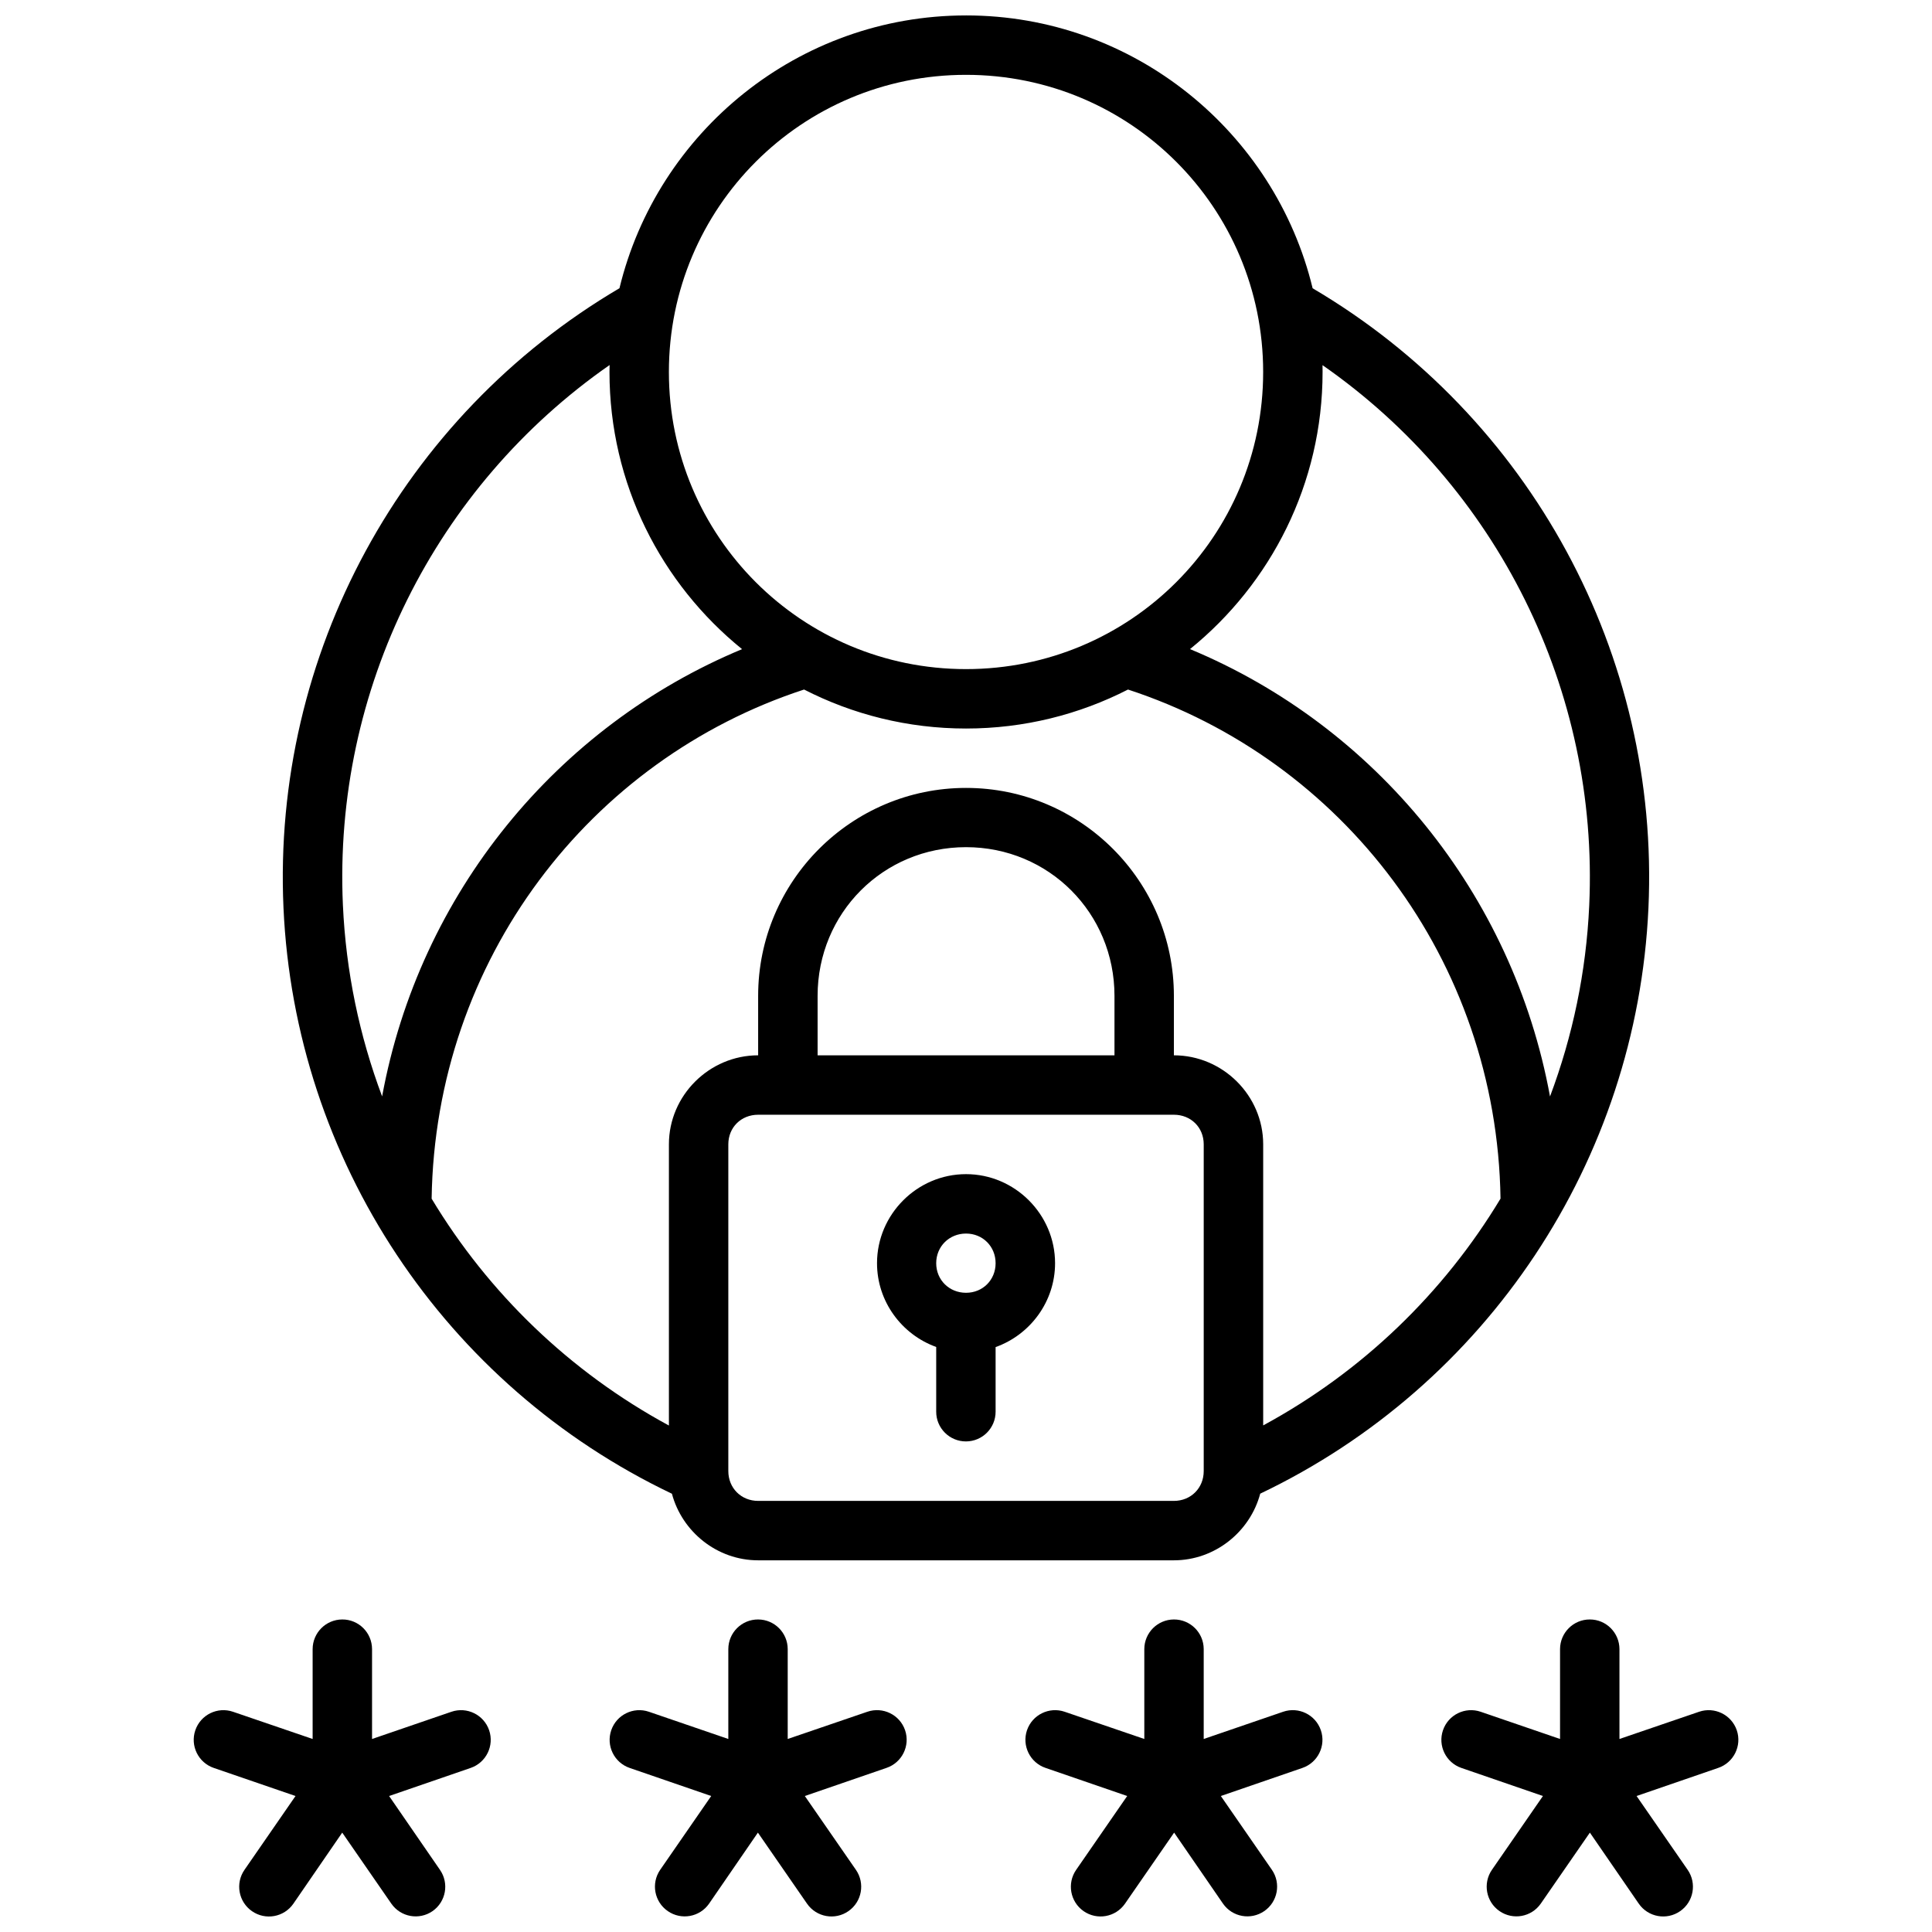 <?xml version="1.0" encoding="UTF-8"?>
<!-- Uploaded to: ICON Repo, www.iconrepo.com, Generator: ICON Repo Mixer Tools -->
<svg width="800px" height="800px" version="1.1" viewBox="144 144 512 512" xmlns="http://www.w3.org/2000/svg">
 <defs>
  <clipPath id="a">
   <path d="m195 148.09h410v503.81h-410z"/>
  </clipPath>
 </defs>
 <g clip-path="url(#a)">
  <path d="m400 148.09c-44.434 0-81.816 30.879-91.836 72.293-57.602 33.906-92.051 97.051-89.039 164.18 3.008 66.969 42.766 126.6 102.94 155.29 2.695 10.086 11.973 17.648 22.848 17.648h110.18c10.883 0 20.188-7.566 22.879-17.664 60.121-28.68 99.82-88.273 102.88-155.17 3.066-67.148-31.336-130.32-88.992-164.27-10.012-41.422-47.41-72.309-91.848-72.309zm0 15.742c43.566 0 78.75 35.184 78.75 78.754 0 43.57-35.184 78.734-78.75 78.734-43.57 0-78.738-35.164-78.738-78.734 0-43.57 35.168-78.754 78.738-78.754zm-94.449 76.906c-0.012 0.613-0.031 1.234-0.031 1.848 0 29.621 13.715 56.105 35.133 73.445-49.023 20.398-85.512 64.723-95.387 118.53-6.019-16.016-9.602-33.102-10.395-50.754-2.562-57.082 24.48-110.91 70.68-143.07zm188.93 0.031c46.242 32.188 73.289 86.082 70.68 143.19v0.016c-0.801 17.598-4.391 34.637-10.391 50.602-9.863-53.82-46.367-98.156-95.402-118.56 21.406-17.34 35.129-43.812 35.129-73.43 0-0.605-0.004-1.215-0.016-1.816zm-137.39 85.965c12.887 6.602 27.473 10.332 42.914 10.332 15.438 0 30.039-3.731 42.926-10.332 56.734 18.543 97.758 71.559 98.723 134.91-15.027 24.961-36.582 45.855-62.898 60.102v-74.492c0-12.949-10.715-23.586-23.664-23.586v-15.758c0-30.395-24.699-55.105-55.086-55.105-30.391 0-55.09 24.711-55.09 55.105v15.758c-12.945 0-23.648 10.637-23.648 23.586v74.523c-26.305-14.242-47.855-35.148-62.883-60.117 0.969-63.371 41.949-116.4 98.707-134.93zm42.914 41.773c21.938 0 39.344 17.461 39.344 39.406v15.758h-78.676v-15.758c0-21.945 17.391-39.406 39.332-39.406zm-55.09 70.91h110.18c4.5 0 7.902 3.344 7.902 7.84v86.594c0 4.496-3.402 7.902-7.902 7.902h-110.18c-4.496 0-7.902-3.406-7.902-7.902v-86.594c0-4.496 3.406-7.84 7.902-7.84zm55.09 15.742c-12.949 0-23.586 10.652-23.586 23.602 0 10.18 6.578 18.922 15.684 22.199v17.129c-0.02 4.371 3.531 7.922 7.902 7.902 4.348-0.016 7.856-3.555 7.84-7.902v-17.098c9.141-3.258 15.758-12.023 15.758-22.23 0-12.949-10.652-23.602-23.598-23.602zm0 15.746c4.438 0 7.84 3.414 7.84 7.856s-3.402 7.84-7.84 7.84c-4.441 0-7.902-3.398-7.902-7.84s3.461-7.856 7.902-7.856zm-165.31 102.27c-4.324 0.016-7.824 3.516-7.844 7.84v23.832l-21.094-7.211c-4.109-1.406-8.582 0.781-9.992 4.891-1.41 4.109 0.781 8.582 4.887 9.992l21.664 7.441-13.531 19.574c-2.461 3.562-1.582 8.449 1.969 10.93 3.578 2.508 8.512 1.625 10.996-1.969l12.945-18.832 13.02 18.832c2.484 3.555 7.356 4.434 10.918 1.969 3.555-2.481 4.434-7.367 1.969-10.93l-13.484-19.574 21.617-7.441c4.106-1.414 6.297-5.883 4.891-9.992-1.41-4.109-5.887-6.297-9.996-4.891l-21.031 7.211v-23.832c-0.02-4.352-3.551-7.867-7.902-7.84zm110.22 0c-4.348-0.02-7.887 3.492-7.902 7.84v23.832l-21.035-7.211c-4.109-1.406-8.582 0.781-9.992 4.891-1.406 4.106 0.773 8.574 4.875 9.992l21.617 7.441-13.531 19.574c-2.453 3.578-1.543 8.469 2.031 10.93 3.562 2.465 8.449 1.59 10.93-1.969l12.945-18.832 13.023 18.832c2.484 3.582 7.406 4.465 10.977 1.969 3.559-2.477 4.445-7.363 1.984-10.93l-13.547-19.574 21.617-7.441c4.133-1.387 6.352-5.867 4.953-9.992-1.41-4.117-5.894-6.309-10.012-4.891l-21.094 7.211v-23.832c-0.016-4.324-3.516-7.824-7.84-7.84zm110.18 0c-4.32 0.016-7.824 3.516-7.84 7.84v23.832l-21.094-7.211c-4.109-1.406-8.582 0.781-9.996 4.891-1.398 4.121 0.812 8.602 4.938 9.992l21.617 7.441-13.531 19.574c-2.461 3.562-1.582 8.449 1.969 10.93 3.574 2.496 8.496 1.613 10.977-1.969l13.023-18.832 12.961 18.832c2.481 3.547 7.356 4.422 10.918 1.969 3.578-2.457 4.492-7.348 2.043-10.93l-13.543-19.574 21.617-7.441c4.106-1.414 6.293-5.883 4.887-9.992-1.41-4.117-5.894-6.309-10.008-4.891l-21.035 7.211v-23.832c-0.016-4.348-3.555-7.859-7.902-7.84zm110.24 0c-4.348-0.02-7.887 3.492-7.906 7.84v23.832l-21.031-7.211c-4.109-1.406-8.582 0.781-9.992 4.891-1.41 4.106 0.773 8.574 4.871 9.992l21.617 7.441-13.527 19.574c-2.453 3.578-1.547 8.469 2.027 10.93 3.562 2.457 8.438 1.578 10.918-1.969l13.023-18.832 12.961 18.832c2.484 3.582 7.402 4.465 10.977 1.969 3.559-2.477 4.441-7.363 1.984-10.93l-13.547-19.574 21.617-7.441c4.125-1.391 6.34-5.871 4.938-9.992-1.414-4.109-5.887-6.297-9.996-4.891l-21.094 7.211v-23.832c-0.02-4.324-3.519-7.84-7.84-7.84z"/>
 </g>
</svg>